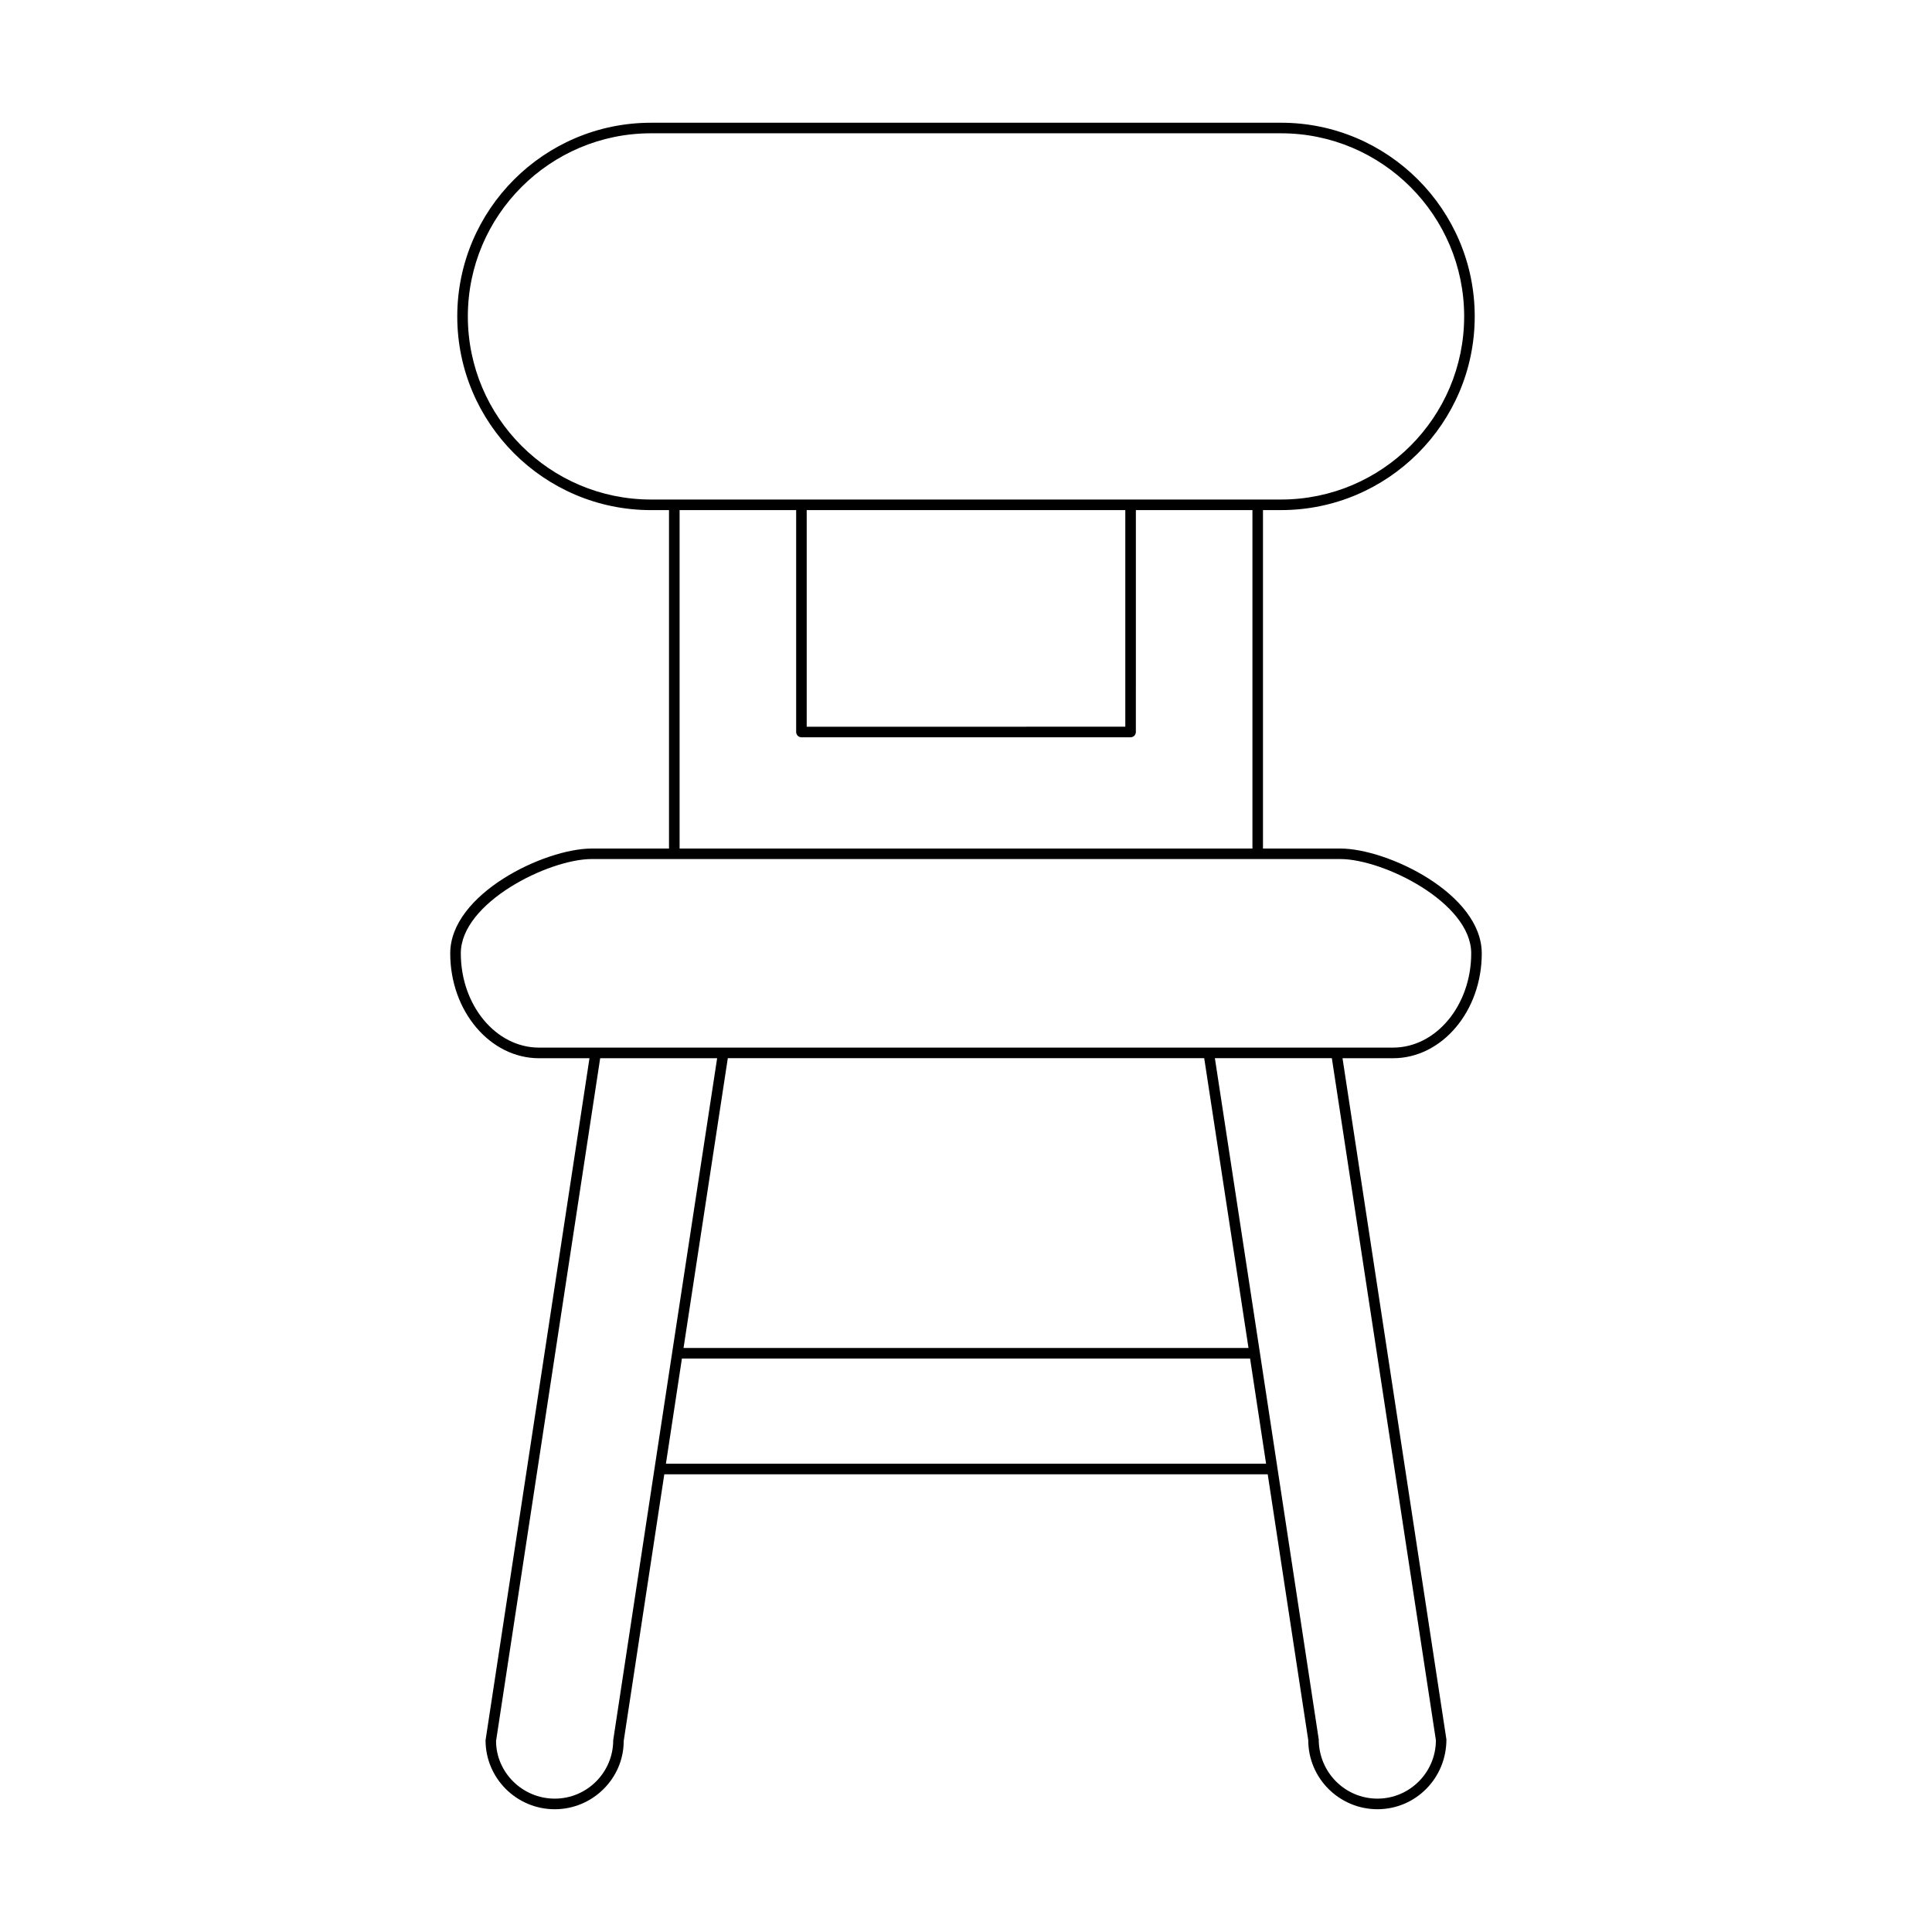 <?xml version="1.0" encoding="UTF-8"?>
<!-- Uploaded to: ICON Repo, www.iconrepo.com, Generator: ICON Repo Mixer Tools -->
<svg fill="#000000" width="800px" height="800px" version="1.1" viewBox="144 144 512 512" xmlns="http://www.w3.org/2000/svg">
 <path d="m536.68 396.65c0-15.77-24.992-27.781-37.5-27.781h-20.477v-89.688h4.785c28.301 0 51.328-23.027 51.328-51.328s-23.027-51.328-51.328-51.328l-166.98 0.004c-28.301 0-51.328 23.027-51.328 51.328s23.027 51.328 51.328 51.328h4.785v89.688h-20.477c-12.508 0-37.5 12.012-37.5 27.781 0 15.324 10.555 27.789 23.527 27.789h13.375l-27.543 180.74c0 10.082 8.227 18.285 18.34 18.285 10.082 0 18.285-8.207 18.27-18.074l10.762-70.691h159.91l10.746 70.477c0 10.082 8.227 18.285 18.34 18.285 10.082 0 18.285-8.207 18.27-18.5l-27.531-180.52h13.375c12.973 0 23.527-12.465 23.527-27.789zm-220.17-120.27c-26.758 0-48.527-21.77-48.527-48.527s21.77-48.527 48.527-48.527h166.98c26.758 0 48.527 21.77 48.527 48.527s-21.77 48.527-48.527 48.527zm39.875 63.008h87.23c0.773 0 1.398-0.629 1.398-1.398l0.004-58.812h30.891v89.688h-151.81v-89.688h30.891v58.812c0 0.77 0.625 1.398 1.398 1.398zm1.398-2.797v-57.414h84.434v57.41zm-40.32 196.49-10.957 72.09c0 8.539-6.949 15.488-15.488 15.488-8.57 0-15.543-6.949-15.559-15.273l27.594-180.95h30.996l-11.918 77.988zm19.414-108.65h126.25l11.738 76.801h-149.72zm-16.402 107.46 4.238-27.863h150.57l4.238 27.863zm204.05 73.277c0 8.539-6.949 15.488-15.488 15.488-8.57 0-15.543-6.949-15.559-15.699l-10.941-71.875-4.664-30.664-11.918-77.988h30.996zm-237.68-183.54c-11.43 0-20.727-11.211-20.727-24.988 0-13.422 23.273-24.984 34.703-24.984h198.36c11.43 0 34.703 11.562 34.703 24.984 0 13.777-9.297 24.988-20.727 24.988z"/>
</svg>